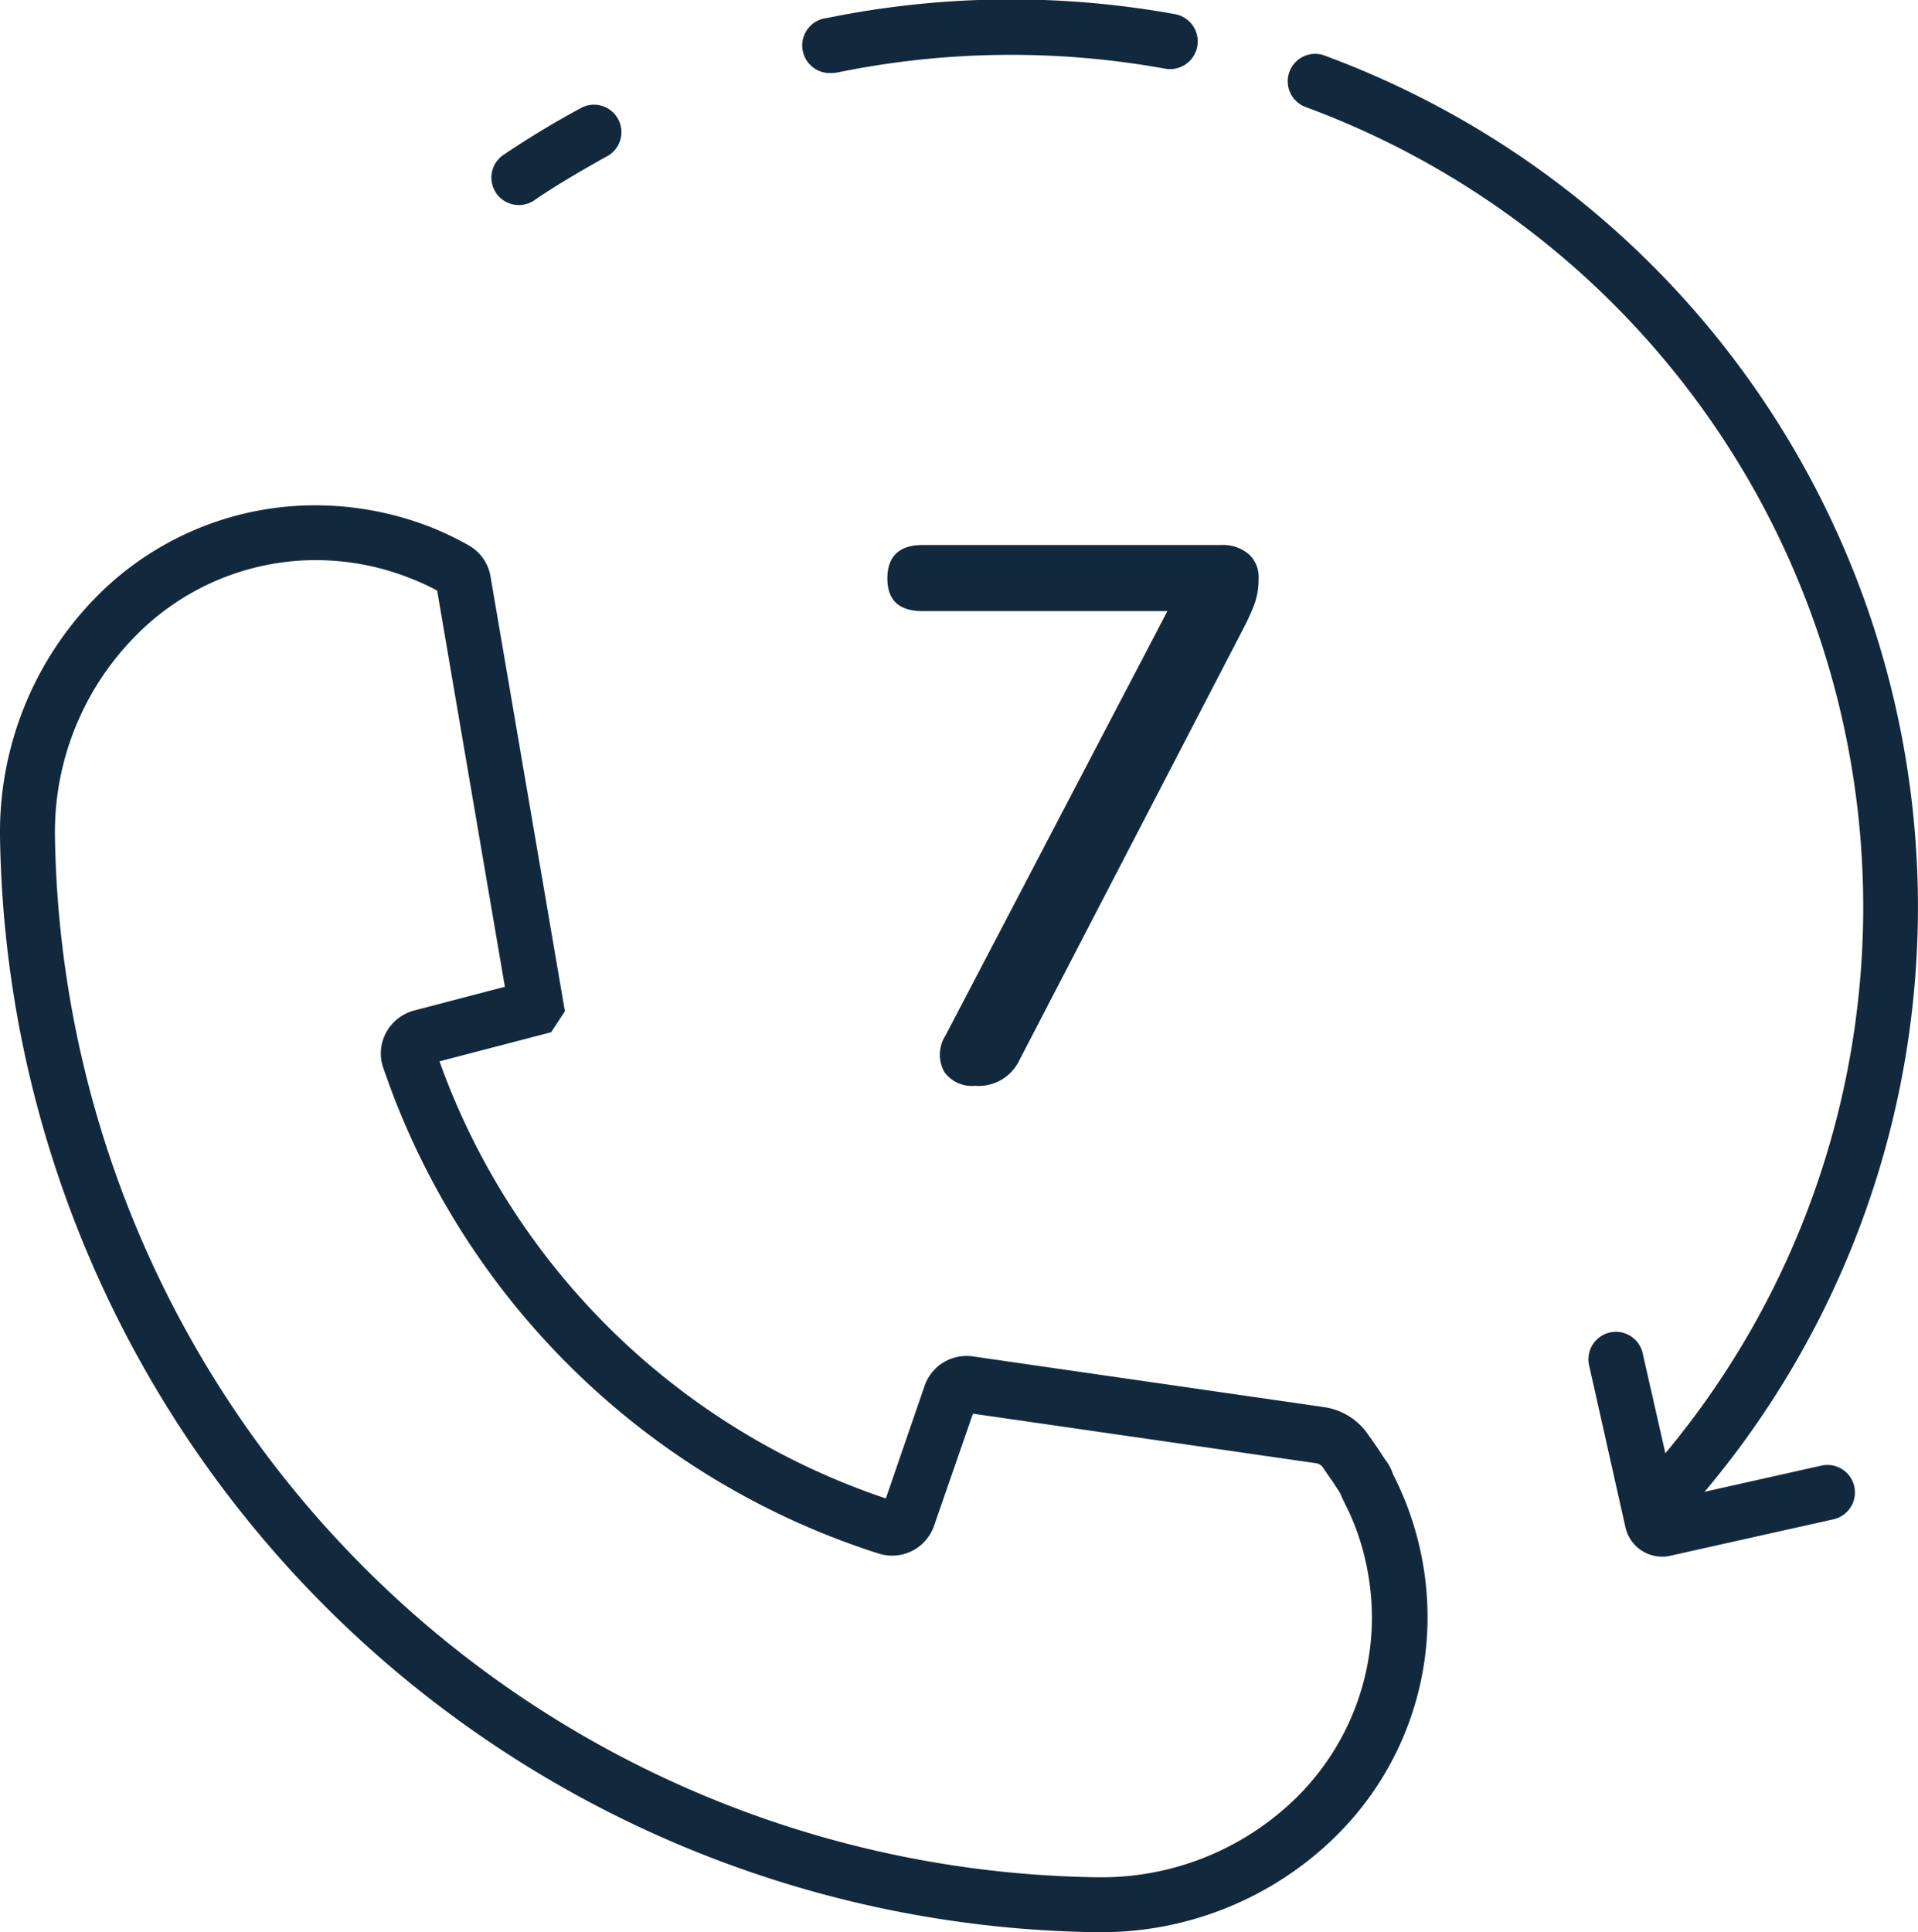 <svg xmlns="http://www.w3.org/2000/svg" height="140.67" viewBox="0 0 139.65 140.67" width="139.65"><g fill="#12293d"><path d="m120.3 111.9a2 2 0 0 1 -1.46-3.37 62.08 62.08 0 0 0 -23.84-100.76 2 2 0 0 1 1.32-3.77 66.08 66.08 0 0 1 25.43 107.26 2 2 0 0 1 -1.45.64z"></path><path d="m60.62 5.31a2 2 0 0 1 -.4-4 67 67 0 0 1 25.33-.28 2 2 0 0 1 -.72 3.97 62.94 62.94 0 0 0 -23.83.27 1.81 1.81 0 0 1 -.38.04z"></path><path d="m37.78 14.93a2 2 0 0 1 -1.66-.88 2 2 0 0 1 .53-2.77c1.78-1.2 3.64-2.33 5.53-3.35a2 2 0 1 1 1.9 3.51c-1.77 1-3.52 2-5.19 3.15a2 2 0 0 1 -1.11.34z"></path><path d="m80.13 140.67h-.32a80.94 80.94 0 0 1 -79.81-79.81 24.42 24.42 0 0 1 6.86-17.25 22.37 22.37 0 0 1 15.88-6.82 23.11 23.11 0 0 1 8.55 1.56 22.12 22.12 0 0 1 2.83 1.35 3.2 3.2 0 0 1 1.6 2.3l5.41 31.62-1 1.53-8.13 2.12c.15.42.31.85.47 1.27a52.1 52.1 0 0 0 29.71 29.71c.76.3 1.53.58 2.32.84l2.82-8.2a3.23 3.23 0 0 1 3.51-2.14l25.63 3.7a4.7 4.7 0 0 1 3.16 2l.55.78c.08.11.33.49.53.8l.18.27a3.09 3.09 0 0 1 .53 1c.16.32.3.59.42.86s.36.8.53 1.24a22.85 22.85 0 0 1 1.58 8.56 22.37 22.37 0 0 1 -6.84 15.88 24.33 24.33 0 0 1 -16.97 6.83zm-57.19-99.89h-.17a18.4 18.4 0 0 0 -13 5.62 20.32 20.32 0 0 0 -5.77 14.41 76.95 76.95 0 0 0 75.86 75.86 20.25 20.25 0 0 0 14.4-5.67 18.45 18.45 0 0 0 5.63-13 18.88 18.88 0 0 0 -1.29-7.05c-.14-.33-.28-.68-.44-1s-.25-.51-.36-.74-.16-.35-.22-.5l-.29-.45c-.14-.21-.3-.47-.4-.59l-.59-.86a.72.72 0 0 0 -.46-.28l-25-3.61-2.84 8.19a3.23 3.23 0 0 1 -4 2c-1.12-.35-2.23-.75-3.29-1.16a56.15 56.15 0 0 1 -32-32c-.28-.73-.55-1.48-.81-2.22a3.2 3.2 0 0 1 .21-2.55 3.29 3.29 0 0 1 2-1.6l6.65-1.74-4.93-28.84a17.15 17.15 0 0 0 -2-.92 18.7 18.7 0 0 0 -6.89-1.3z"></path><path d="m71 79.05a2.48 2.48 0 0 1 -2.24-1 2.59 2.59 0 0 1 .08-2.66l16.16-30.9h-17.84c-1.7 0-2.55-.79-2.55-2.38s.85-2.43 2.55-2.43h21.73a2.89 2.89 0 0 1 2 .64 2.21 2.21 0 0 1 .75 1.79 5.43 5.43 0 0 1 -.25 1.72 15.14 15.14 0 0 1 -.69 1.6l-16.47 31.74a3.29 3.29 0 0 1 -3.23 1.88z"></path><path d="m121 113.33a2.74 2.74 0 0 1 -2.65-2.13l-2.66-11.86a2 2 0 0 1 3.9-.88l2.41 10.62 10.62-2.38a2 2 0 1 1 .87 3.91l-11.86 2.65a2.4 2.4 0 0 1 -.63.07z"></path></g></svg>